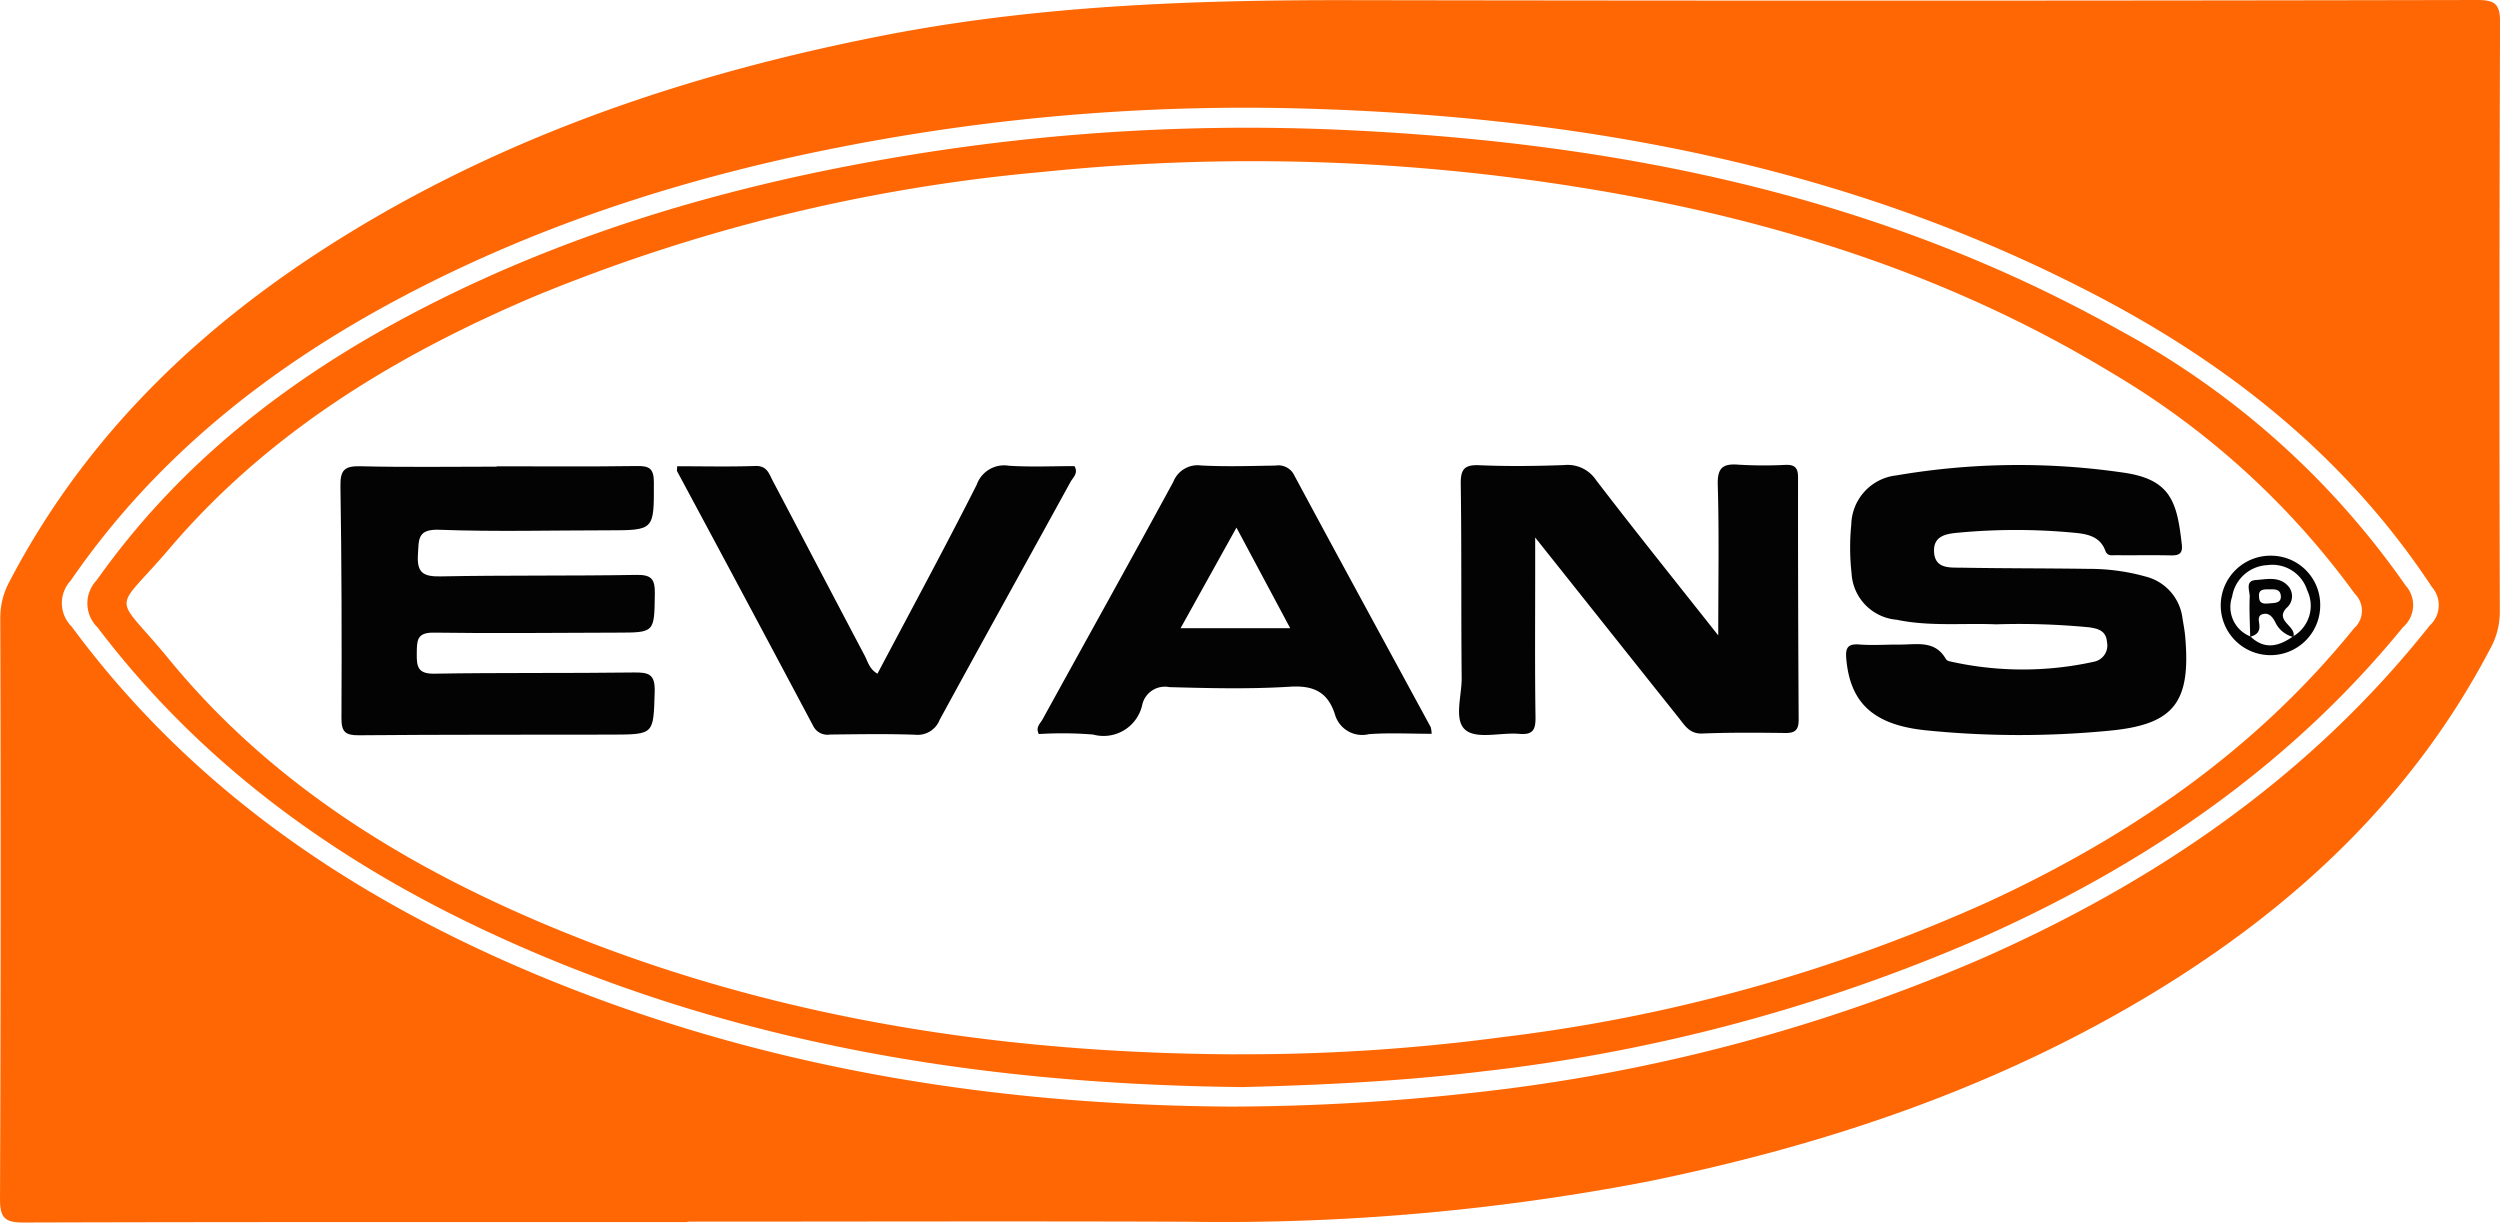 <svg id="Grupo_633" data-name="Grupo 633" xmlns="http://www.w3.org/2000/svg" xmlns:xlink="http://www.w3.org/1999/xlink" width="181.437" height="88.725" viewBox="0 0 181.437 88.725">
  <defs>
    <clipPath id="clip-path">
      <rect id="Rectángulo_128" data-name="Rectángulo 128" width="181.437" height="88.725" fill="none"/>
    </clipPath>
  </defs>
  <g id="Grupo_632" data-name="Grupo 632" clip-path="url(#clip-path)">
    <path id="Trazado_993" data-name="Trazado 993" d="M49.9,88.693c-16.062,0-32.123-.017-48.184.032-1.354,0-1.72-.325-1.715-1.7q.081-21.08.019-42.161a5.5,5.5,0,0,1,.661-2.644C6.428,31.211,15.142,23.1,25.62,16.741,37.444,9.562,50.35,5.293,63.851,2.627,75.116.4,86.506-.008,97.947.012Q138.872.084,179.8,0c1.26,0,1.645.293,1.641,1.6q-.073,21.389-.017,42.779a5.5,5.5,0,0,1-.665,2.643c-5.652,10.817-14.208,18.8-24.51,25.047-11.331,6.867-23.689,11.026-36.61,13.669a162.774,162.774,0,0,1-33.445,2.93C74.094,88.62,62,88.66,49.9,88.66v.034M89.692,80.31a161.062,161.062,0,0,0,17.4-1.024,127.579,127.579,0,0,0,36.642-9.679c12.7-5.587,23.9-13.218,32.608-24.216a1.99,1.99,0,0,0,.16-2.78c-6.017-9.127-14.209-15.777-23.75-20.849C134.9,12.27,115.605,8.574,95.608,7.909A152.2,152.2,0,0,0,66.235,9.738C53.328,11.82,40.891,15.376,29.279,21.5c-9.6,5.064-17.935,11.6-24.153,20.643A2.4,2.4,0,0,0,5.2,45.474c8.47,11.462,19.733,19.241,32.652,24.8,16.538,7.112,33.926,9.965,51.84,10.04" transform="translate(0 0)" fill="#fe6703"/>
    <path id="Trazado_994" data-name="Trazado 994" d="M104.356,99.635c-19.085-.2-37.166-3.169-54.234-11.022C38.79,83.4,28.887,76.324,21.265,66.279a2.434,2.434,0,0,1-.06-3.437c5.993-8.478,13.927-14.63,23.018-19.4,11.3-5.935,23.392-9.386,35.936-11.442A152.323,152.323,0,0,1,112.3,30.2C131.861,31.16,150.714,35,168,44.7a60.045,60.045,0,0,1,20.767,18.533,2.117,2.117,0,0,1-.19,3.028C180.258,76.457,169.7,83.6,157.789,88.876a125.984,125.984,0,0,1-36.174,9.641c-5.884.712-11.786.978-17.259,1.118m-.468-2.382A140.963,140.963,0,0,0,123.28,96a120.659,120.659,0,0,0,35.314-9.861c10.205-4.73,19.288-10.963,26.431-19.8a1.709,1.709,0,0,0,.066-2.493,58.65,58.65,0,0,0-17.7-16.078c-13.474-8.168-28.3-12.217-43.78-14.176a149.284,149.284,0,0,0-33.882-.362,125.644,125.644,0,0,0-36.81,9.043c-10.041,4.27-19.254,9.85-26.412,18.249-4.193,4.92-4.152,3.069-.07,8.05,7.2,8.789,16.571,14.677,26.916,19.087,16.139,6.879,33.1,9.516,50.531,9.6" transform="translate(-14.182 -20.74)" fill="#fe6703"/>
    <path id="Trazado_995" data-name="Trazado 995" d="M444.467,120.767c-2.41-.1-4.837.169-7.23-.335a3.574,3.574,0,0,1-3.264-3.368,16.809,16.809,0,0,1-.02-3.537,3.672,3.672,0,0,1,3.268-3.568,52.556,52.556,0,0,1,16.587-.187c3.358.51,3.793,2.159,4.134,5.217.072.649-.214.786-.786.774-1.337-.027-2.675,0-4.013-.013-.284,0-.6.088-.755-.33-.384-1.047-1.333-1.214-2.261-1.3a44.621,44.621,0,0,0-8.315-.013c-.834.079-1.912.157-1.853,1.39.06,1.261,1.146,1.143,1.984,1.158,3.086.055,6.173.041,9.259.087a15.055,15.055,0,0,1,4.11.557,3.57,3.57,0,0,1,2.68,3.049c.077.456.164.913.2,1.373.409,4.817-.882,6.365-5.7,6.783a67.388,67.388,0,0,1-13.247-.058c-3.683-.407-5.368-1.977-5.653-5.15-.068-.754.043-1.138.935-1.067.971.077,1.953,0,2.931.007,1.225.011,2.573-.35,3.365,1.059a.427.427,0,0,0,.259.154,23.984,23.984,0,0,0,10.526.022,1.2,1.2,0,0,0,.9-1.425c-.062-.792-.6-.958-1.271-1.061a53.124,53.124,0,0,0-6.78-.218" transform="translate(-299.596 -75.456)" fill="#030303"/>
    <path id="Trazado_996" data-name="Trazado 996" d="M361.477,121.485c0-3.926.068-7.427-.036-10.922-.038-1.278.4-1.554,1.539-1.461a30.853,30.853,0,0,0,3.394.011c.662-.019.894.224.893.894q-.007,8.8.046,17.595c0,.751-.253.98-.977.971-2.006-.025-4.014-.041-6.018.038-.91.036-1.256-.567-1.693-1.116-3.394-4.257-6.782-8.519-10.434-13.109,0,1.071,0,1.8,0,2.535,0,3.5-.028,7,.023,10.5.014.917-.182,1.3-1.179,1.215-1.321-.115-3.036.4-3.879-.263-.9-.706-.283-2.5-.3-3.81-.047-4.681,0-9.364-.067-14.045-.014-1.052.227-1.427,1.341-1.379,2.054.089,4.116.064,6.171-.011a2.476,2.476,0,0,1,2.311,1.095c2.831,3.694,5.746,7.322,8.861,11.265" transform="translate(-236.775 -75.376)" fill="#030303"/>
    <path id="Trazado_997" data-name="Trazado 997" d="M91.272,109.466c3.4,0,6.792.031,10.187-.02.92-.014,1.223.2,1.226,1.181.01,3.485.054,3.483-3.369,3.485-4.065,0-8.133.111-12.192-.04-1.622-.061-1.49.705-1.562,1.805-.087,1.328.4,1.6,1.647,1.579,4.732-.092,9.467-.027,14.2-.109,1.1-.019,1.362.3,1.346,1.361-.042,2.828.009,2.825-2.753,2.829-4.425.006-8.851.067-13.274,0-1.267-.021-1.237.591-1.25,1.5-.013.946.053,1.5,1.278,1.479,4.835-.082,9.673-.023,14.508-.087,1.077-.014,1.519.144,1.481,1.4-.094,3.091-.016,3.1-3.1,3.11-6.123.014-12.246-.008-18.368.047-1.009.009-1.271-.262-1.265-1.269.028-5.607.014-11.216-.074-16.823-.019-1.179.316-1.46,1.462-1.432,3.291.082,6.585.029,9.878.029v-.013" transform="translate(-55.231 -75.624)" fill="#030303"/>
    <path id="Trazado_998" data-name="Trazado 998" d="M272.3,128.794c-1.573,0-3.071-.082-4.556.026a2.053,2.053,0,0,1-2.468-1.446c-.511-1.577-1.507-2.1-3.22-2-2.922.185-5.866.113-8.8.033a1.681,1.681,0,0,0-1.955,1.253,2.873,2.873,0,0,1-3.575,2.188,27.845,27.845,0,0,0-3.938-.036c-.251-.5.1-.76.261-1.047,3.165-5.754,6.366-11.489,9.5-17.258a1.893,1.893,0,0,1,2.02-1.186c1.8.094,3.6.035,5.4.007a1.279,1.279,0,0,1,1.362.715c3.278,6.1,6.594,12.181,9.9,18.269a1.989,1.989,0,0,1,.064.477m-14.163-14.96-4.055,7.3h7.954l-3.9-7.3" transform="translate(-168.396 -75.539)" fill="#030303"/>
    <path id="Trazado_999" data-name="Trazado 999" d="M173.546,124.452c2.42-4.579,4.876-9.111,7.2-13.708a2.11,2.11,0,0,1,2.344-1.381c1.587.1,3.185.026,4.753.026.3.523-.114.83-.292,1.154-3.157,5.755-6.35,11.491-9.49,17.255a1.714,1.714,0,0,1-1.782,1.086c-2.055-.073-4.115-.036-6.173-.014a1.156,1.156,0,0,1-1.234-.641q-4.908-9.237-9.86-18.452c-.04-.074-.005-.189-.005-.378,1.9,0,3.789.045,5.677-.02.858-.03,1,.585,1.274,1.1,2.225,4.217,4.429,8.446,6.658,12.661.23.434.335.973.927,1.314" transform="translate(-109.863 -75.561)" fill="#030303"/>
    <path id="Trazado_1000" data-name="Trazado 1000" d="M528.773,134.067a3.61,3.61,0,1,1-3.5-3.56,3.568,3.568,0,0,1,3.5,3.56m-5.066,2.3c1.03.989,2.06.724,3.09,0a2.572,2.572,0,0,0,1.034-3.344,2.655,2.655,0,0,0-2.889-1.832,2.72,2.72,0,0,0-2.561,2.287,2.293,2.293,0,0,0,1.326,2.889" transform="translate(-360.384 -90.177)" fill="#030303"/>
    <path id="Trazado_1001" data-name="Trazado 1001" d="M531.338,140.186a1.968,1.968,0,0,1-1.327-1.107c-.162-.3-.392-.631-.8-.572-.539.077-.354.542-.335.84.033.522-.262.7-.669.826-.018-.966-.076-1.934-.035-2.9.018-.43-.366-1.163.439-1.221.781-.056,1.678-.277,2.318.4a1.109,1.109,0,0,1-.1,1.639c-.853.944.758,1.294.512,2.094m-2.489-2.913c0,.557.43.5.755.473.369-.033.917,0,.814-.617-.077-.461-.533-.4-.878-.4s-.759-.014-.69.546" transform="translate(-364.9 -93.956)" fill="#030303"/>
  </g>
</svg>
